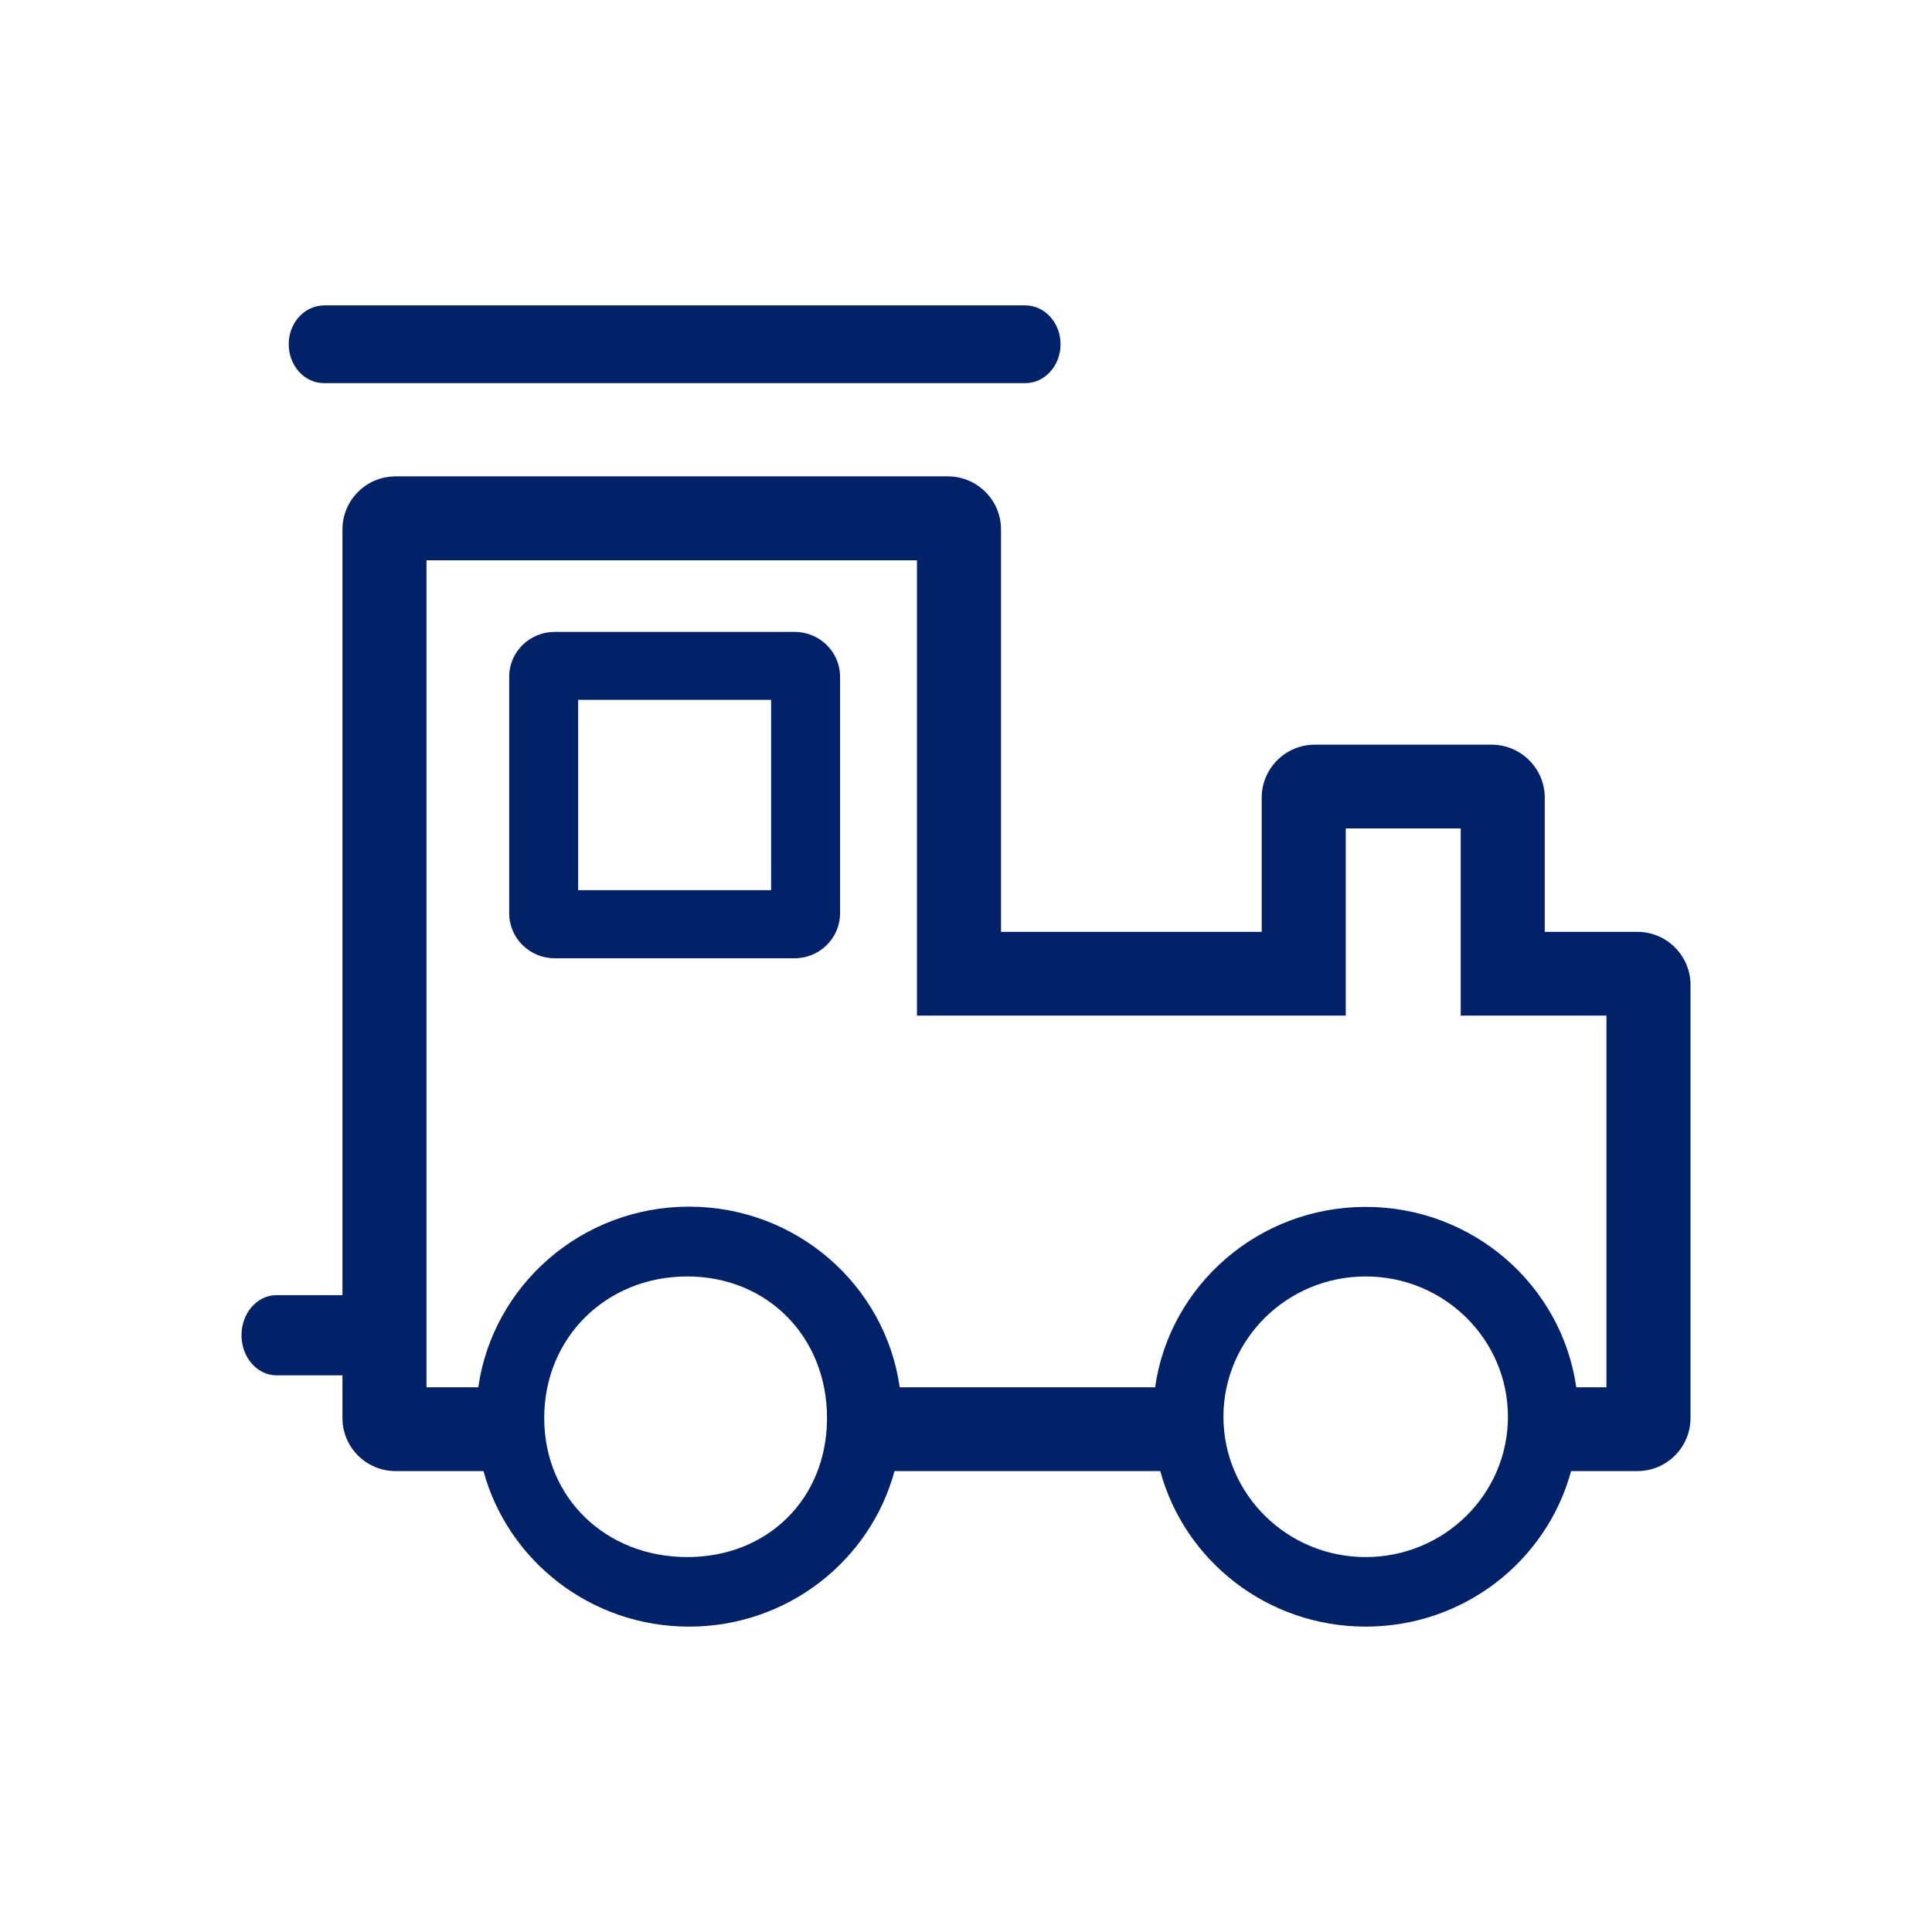 <svg width="32" height="32" viewBox="0 0 16 16" fill="none" xmlns="http://www.w3.org/2000/svg">
<path d="M8.491 2.529C8.652 2.529 8.783 2.673 8.783 2.851C8.783 3.026 8.656 3.169 8.498 3.173L8.491 3.173H2.683C2.522 3.173 2.391 3.029 2.391 2.851C2.391 2.676 2.518 2.534 2.676 2.53L2.683 2.529H8.491Z" fill="#012169"/>
<path fill-rule="evenodd" clip-rule="evenodd" d="M6.58 5.233H4.594C4.386 5.233 4.217 5.399 4.217 5.604V7.564C4.217 7.769 4.386 7.936 4.594 7.936H6.58C6.788 7.936 6.957 7.769 6.957 7.564V5.604C6.957 5.399 6.788 5.233 6.58 5.233ZM6.386 5.796V7.372H4.788V5.796H6.386Z" fill="#012169"/>
<path fill-rule="evenodd" clip-rule="evenodd" d="M8.29 4.385C8.29 4.142 8.093 3.945 7.849 3.945H3.277L3.252 3.946C3.02 3.958 2.836 4.15 2.836 4.385L2.836 10.726L2.283 10.726C2.126 10.73 2 10.877 2 11.058C2 11.241 2.13 11.39 2.29 11.39L2.836 11.39L2.836 11.744C2.836 11.986 3.033 12.183 3.277 12.183H4.004C4.206 12.925 4.892 13.471 5.706 13.471C6.521 13.471 7.207 12.925 7.408 12.183H9.609C9.81 12.925 10.495 13.471 11.31 13.471C12.125 13.471 12.81 12.925 13.011 12.183H13.559C13.803 12.183 14 11.986 14 11.744V8.149C13.996 7.91 13.8 7.717 13.559 7.717H12.793V6.606C12.793 6.364 12.596 6.167 12.352 6.167L10.882 6.167C10.642 6.171 10.449 6.366 10.449 6.606V7.717H8.29V4.385ZM13.054 11.489H13.304V8.411H12.097V6.861H11.145V8.411H7.594V4.64H3.532V11.489H3.961C4.081 10.644 4.817 9.993 5.706 9.993C6.596 9.993 7.332 10.644 7.451 11.489H9.566C9.686 10.645 10.421 9.995 11.31 9.995C12.199 9.995 12.934 10.645 13.054 11.489ZM5.691 12.895C6.359 12.895 6.849 12.411 6.849 11.743C6.849 11.075 6.359 10.571 5.691 10.571C5.023 10.571 4.507 11.075 4.507 11.743C4.507 12.411 5.023 12.895 5.691 12.895ZM12.488 11.733C12.488 11.091 11.96 10.571 11.31 10.571C10.66 10.571 10.132 11.091 10.132 11.733C10.132 12.375 10.66 12.895 11.31 12.895C11.96 12.895 12.488 12.375 12.488 11.733Z" fill="#012169"/>
</svg>
